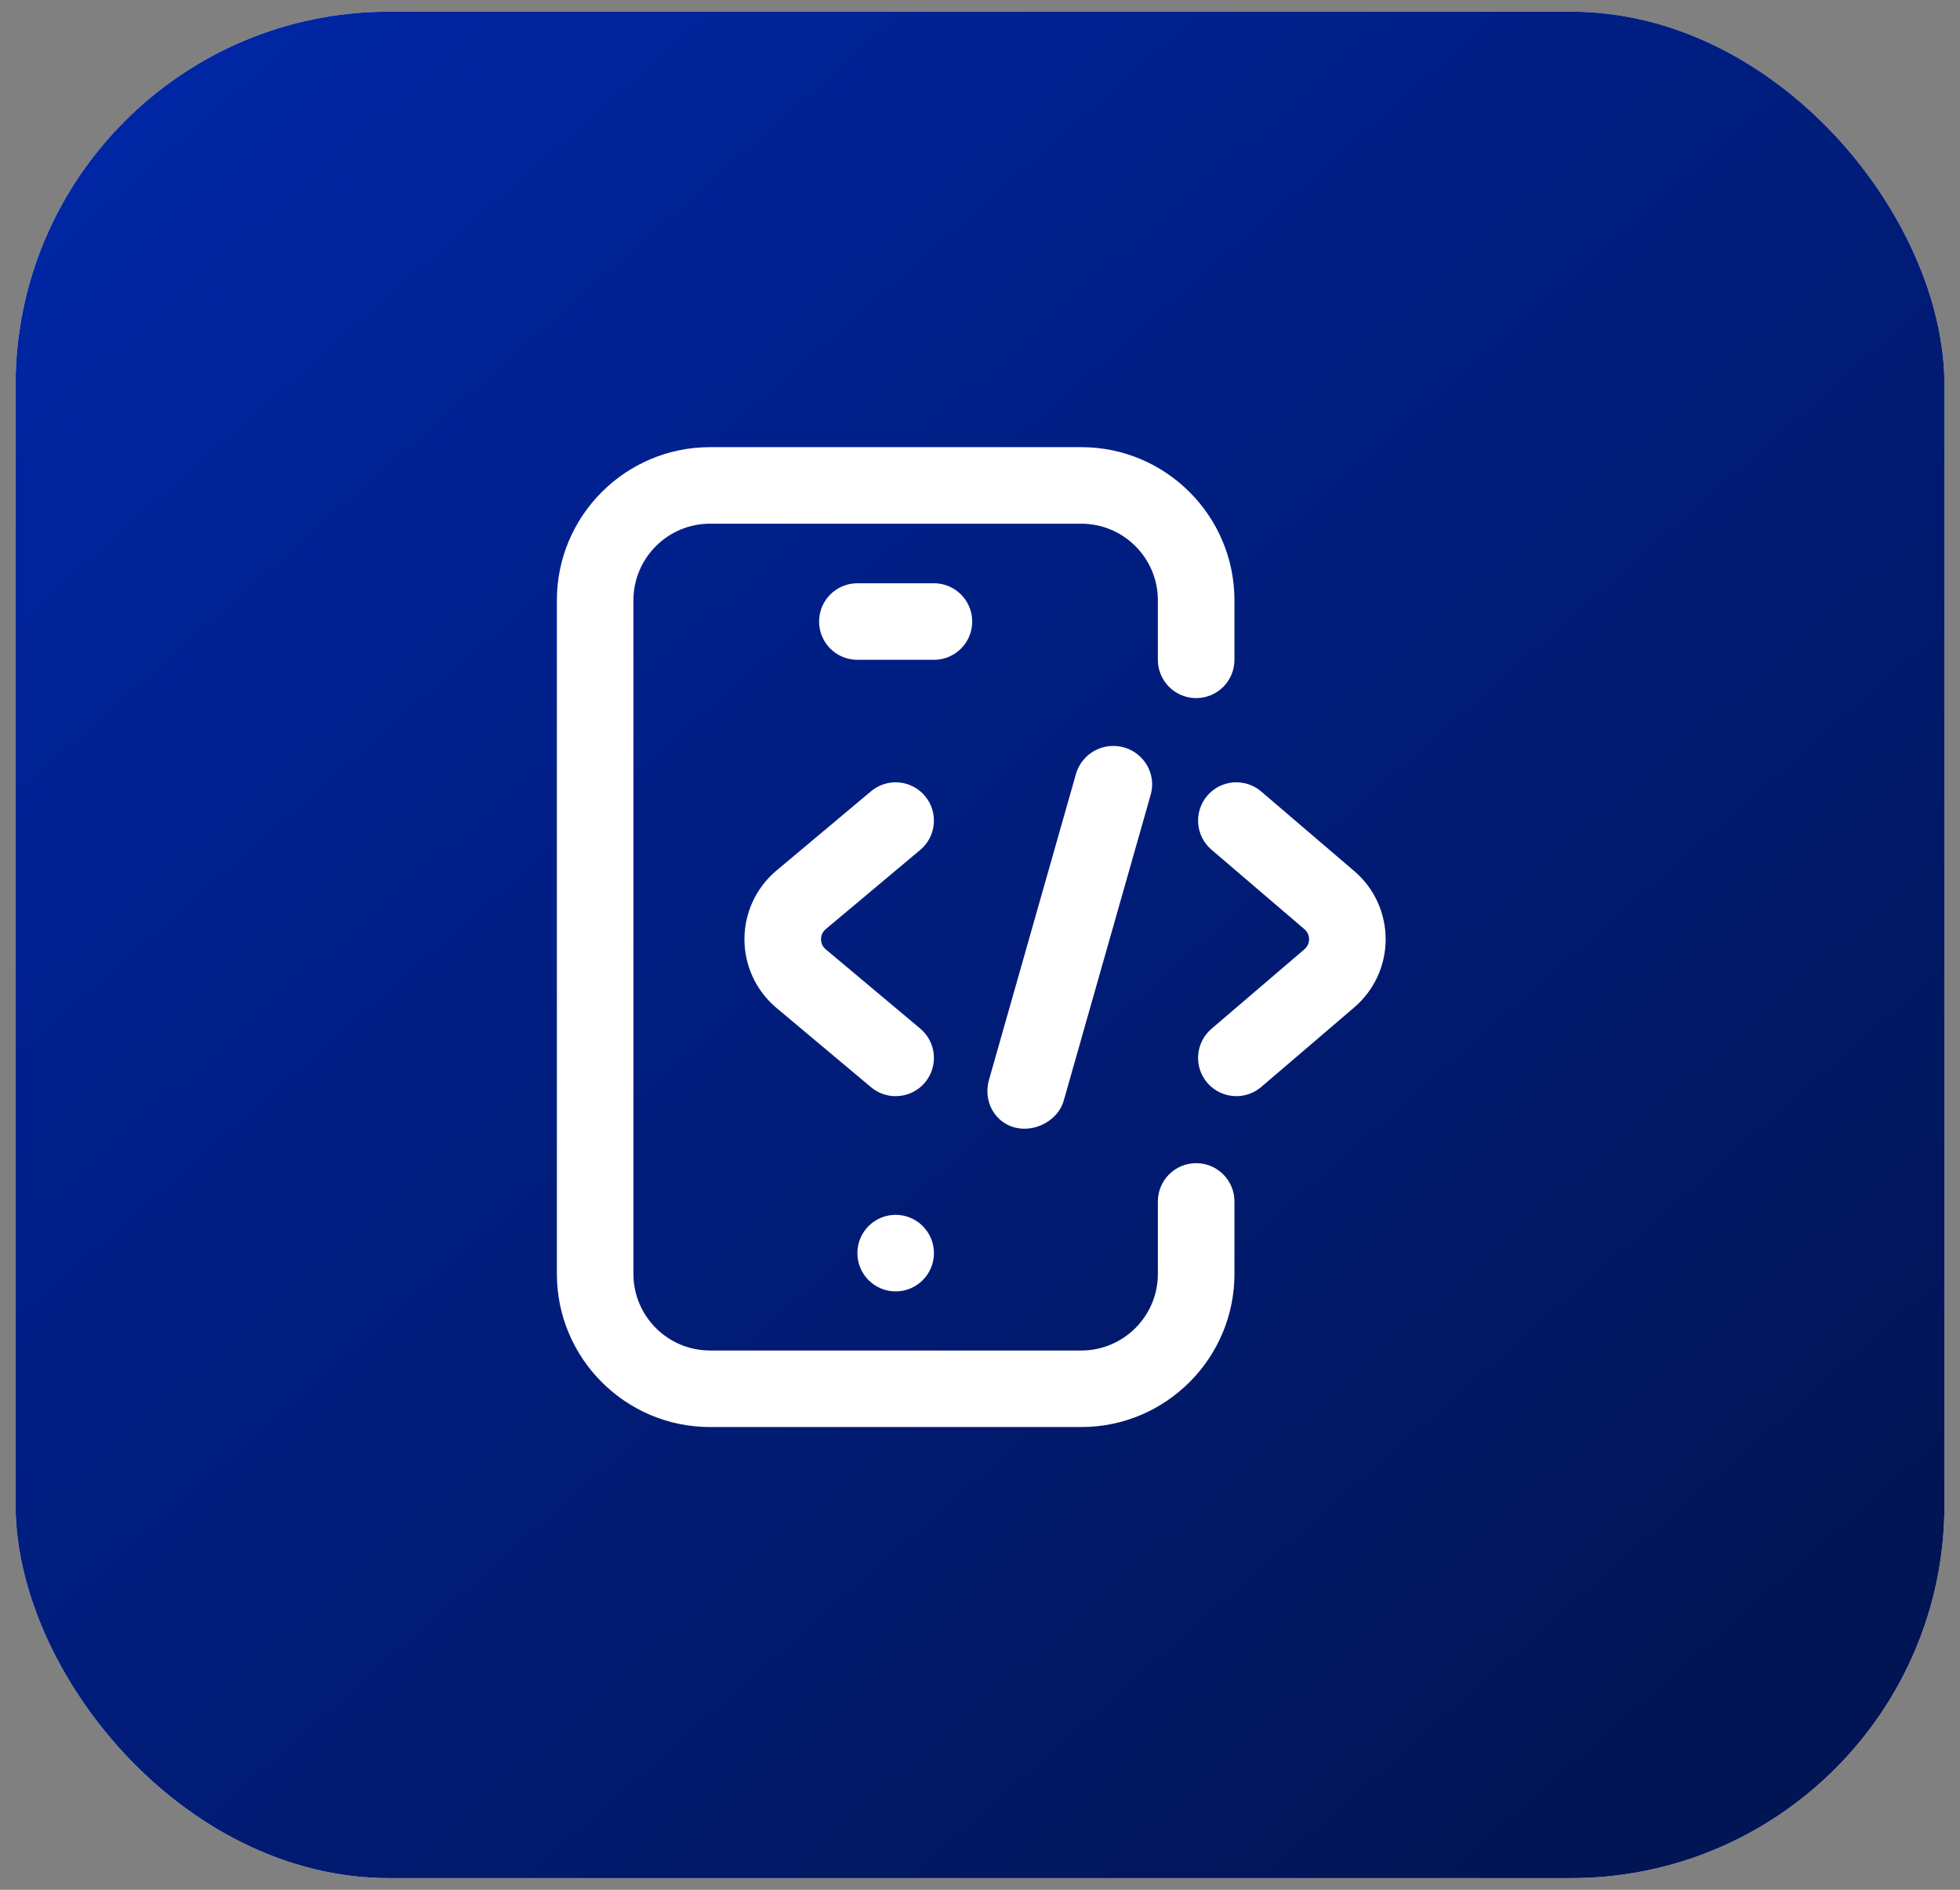 <?xml version="1.0" encoding="UTF-8"?> <svg xmlns="http://www.w3.org/2000/svg" width="84" height="81" viewBox="0 0 84 81" fill="none"><rect x="0" y="0" width="84" height="81" fill="#808080" stroke="none"/><rect x="0.667" y="0.5" width="82.667" height="80" rx="16" fill="white"></rect><rect x="0.667" y="0.5" width="82.667" height="80" rx="16" fill="url(#paint0_linear_206_7248)"></rect><g clip-path="url(#clip0_206_7248)"><path d="M46.342 61.166H30.428C26.81 61.166 23.866 58.222 23.866 54.603V25.729C23.866 22.11 26.81 19.166 30.428 19.166H46.342C49.961 19.166 52.905 22.11 52.905 25.729V28.281C52.905 29.188 52.17 29.922 51.264 29.922C50.358 29.922 49.623 29.188 49.623 28.281V25.729C49.623 23.919 48.151 22.447 46.342 22.447H30.428C28.619 22.447 27.147 23.919 27.147 25.729V54.603C27.147 56.413 28.619 57.885 30.428 57.885H46.342C48.151 57.885 49.623 56.413 49.623 54.603V51.496C49.623 50.59 50.358 49.856 51.264 49.856C52.17 49.856 52.905 50.59 52.905 51.496V54.603C52.905 58.222 49.961 61.166 46.342 61.166ZM40.026 53.711C40.026 52.805 39.291 52.071 38.385 52.071C37.479 52.071 36.745 52.805 36.745 53.711C36.745 54.617 37.479 55.352 38.385 55.352C39.291 55.352 40.026 54.617 40.026 53.711ZM41.666 26.641C41.666 25.735 40.932 25 40.026 25H36.745C35.838 25 35.104 25.735 35.104 26.641C35.104 27.547 35.838 28.281 36.745 28.281H40.026C40.932 28.281 41.666 27.547 41.666 26.641ZM43.905 48.379C44.65 48.379 45.386 47.888 45.588 47.177L49.314 34.069C49.613 33.017 48.816 31.973 47.713 31.973C46.968 31.973 46.314 32.464 46.112 33.175L42.386 46.283C42.087 47.335 42.802 48.379 43.905 48.379ZM39.642 46.398C40.224 45.704 40.133 44.669 39.439 44.087L35.382 40.685C35.212 40.538 35.186 40.355 35.186 40.258C35.186 40.161 35.212 39.978 35.382 39.831L39.439 36.429C40.133 35.847 40.224 34.812 39.642 34.118C39.06 33.424 38.025 33.332 37.331 33.915L33.269 37.321C33.266 37.323 33.263 37.325 33.261 37.328C32.399 38.059 31.905 39.127 31.905 40.258C31.905 41.389 32.399 42.456 33.261 43.188C33.263 43.19 33.266 43.193 33.269 43.195L37.331 46.601C37.638 46.859 38.012 46.984 38.384 46.984C38.853 46.984 39.318 46.785 39.642 46.398ZM54.053 46.59L58.029 43.188C58.891 42.456 59.385 41.389 59.385 40.258C59.385 39.127 58.891 38.059 58.034 37.332L54.053 33.926C53.365 33.336 52.329 33.417 51.74 34.105C51.151 34.794 51.232 35.83 51.92 36.419L55.905 39.829C56.078 39.975 56.104 40.161 56.104 40.258C56.104 40.355 56.078 40.54 55.901 40.691L51.92 44.097C51.232 44.686 51.151 45.722 51.74 46.41C52.065 46.79 52.525 46.984 52.988 46.984C53.365 46.984 53.744 46.855 54.053 46.59Z" fill="white"></path></g><defs><linearGradient id="paint0_linear_206_7248" x1="10" y1="0.5" x2="75" y2="74.334" gradientUnits="userSpaceOnUse"><stop stop-color="#0026A4"></stop><stop offset="1" stop-color="#011453"></stop></linearGradient><clipPath id="clip0_206_7248"><rect width="42" height="42" fill="white" transform="translate(20.667 19.166)"></rect></clipPath></defs></svg> 